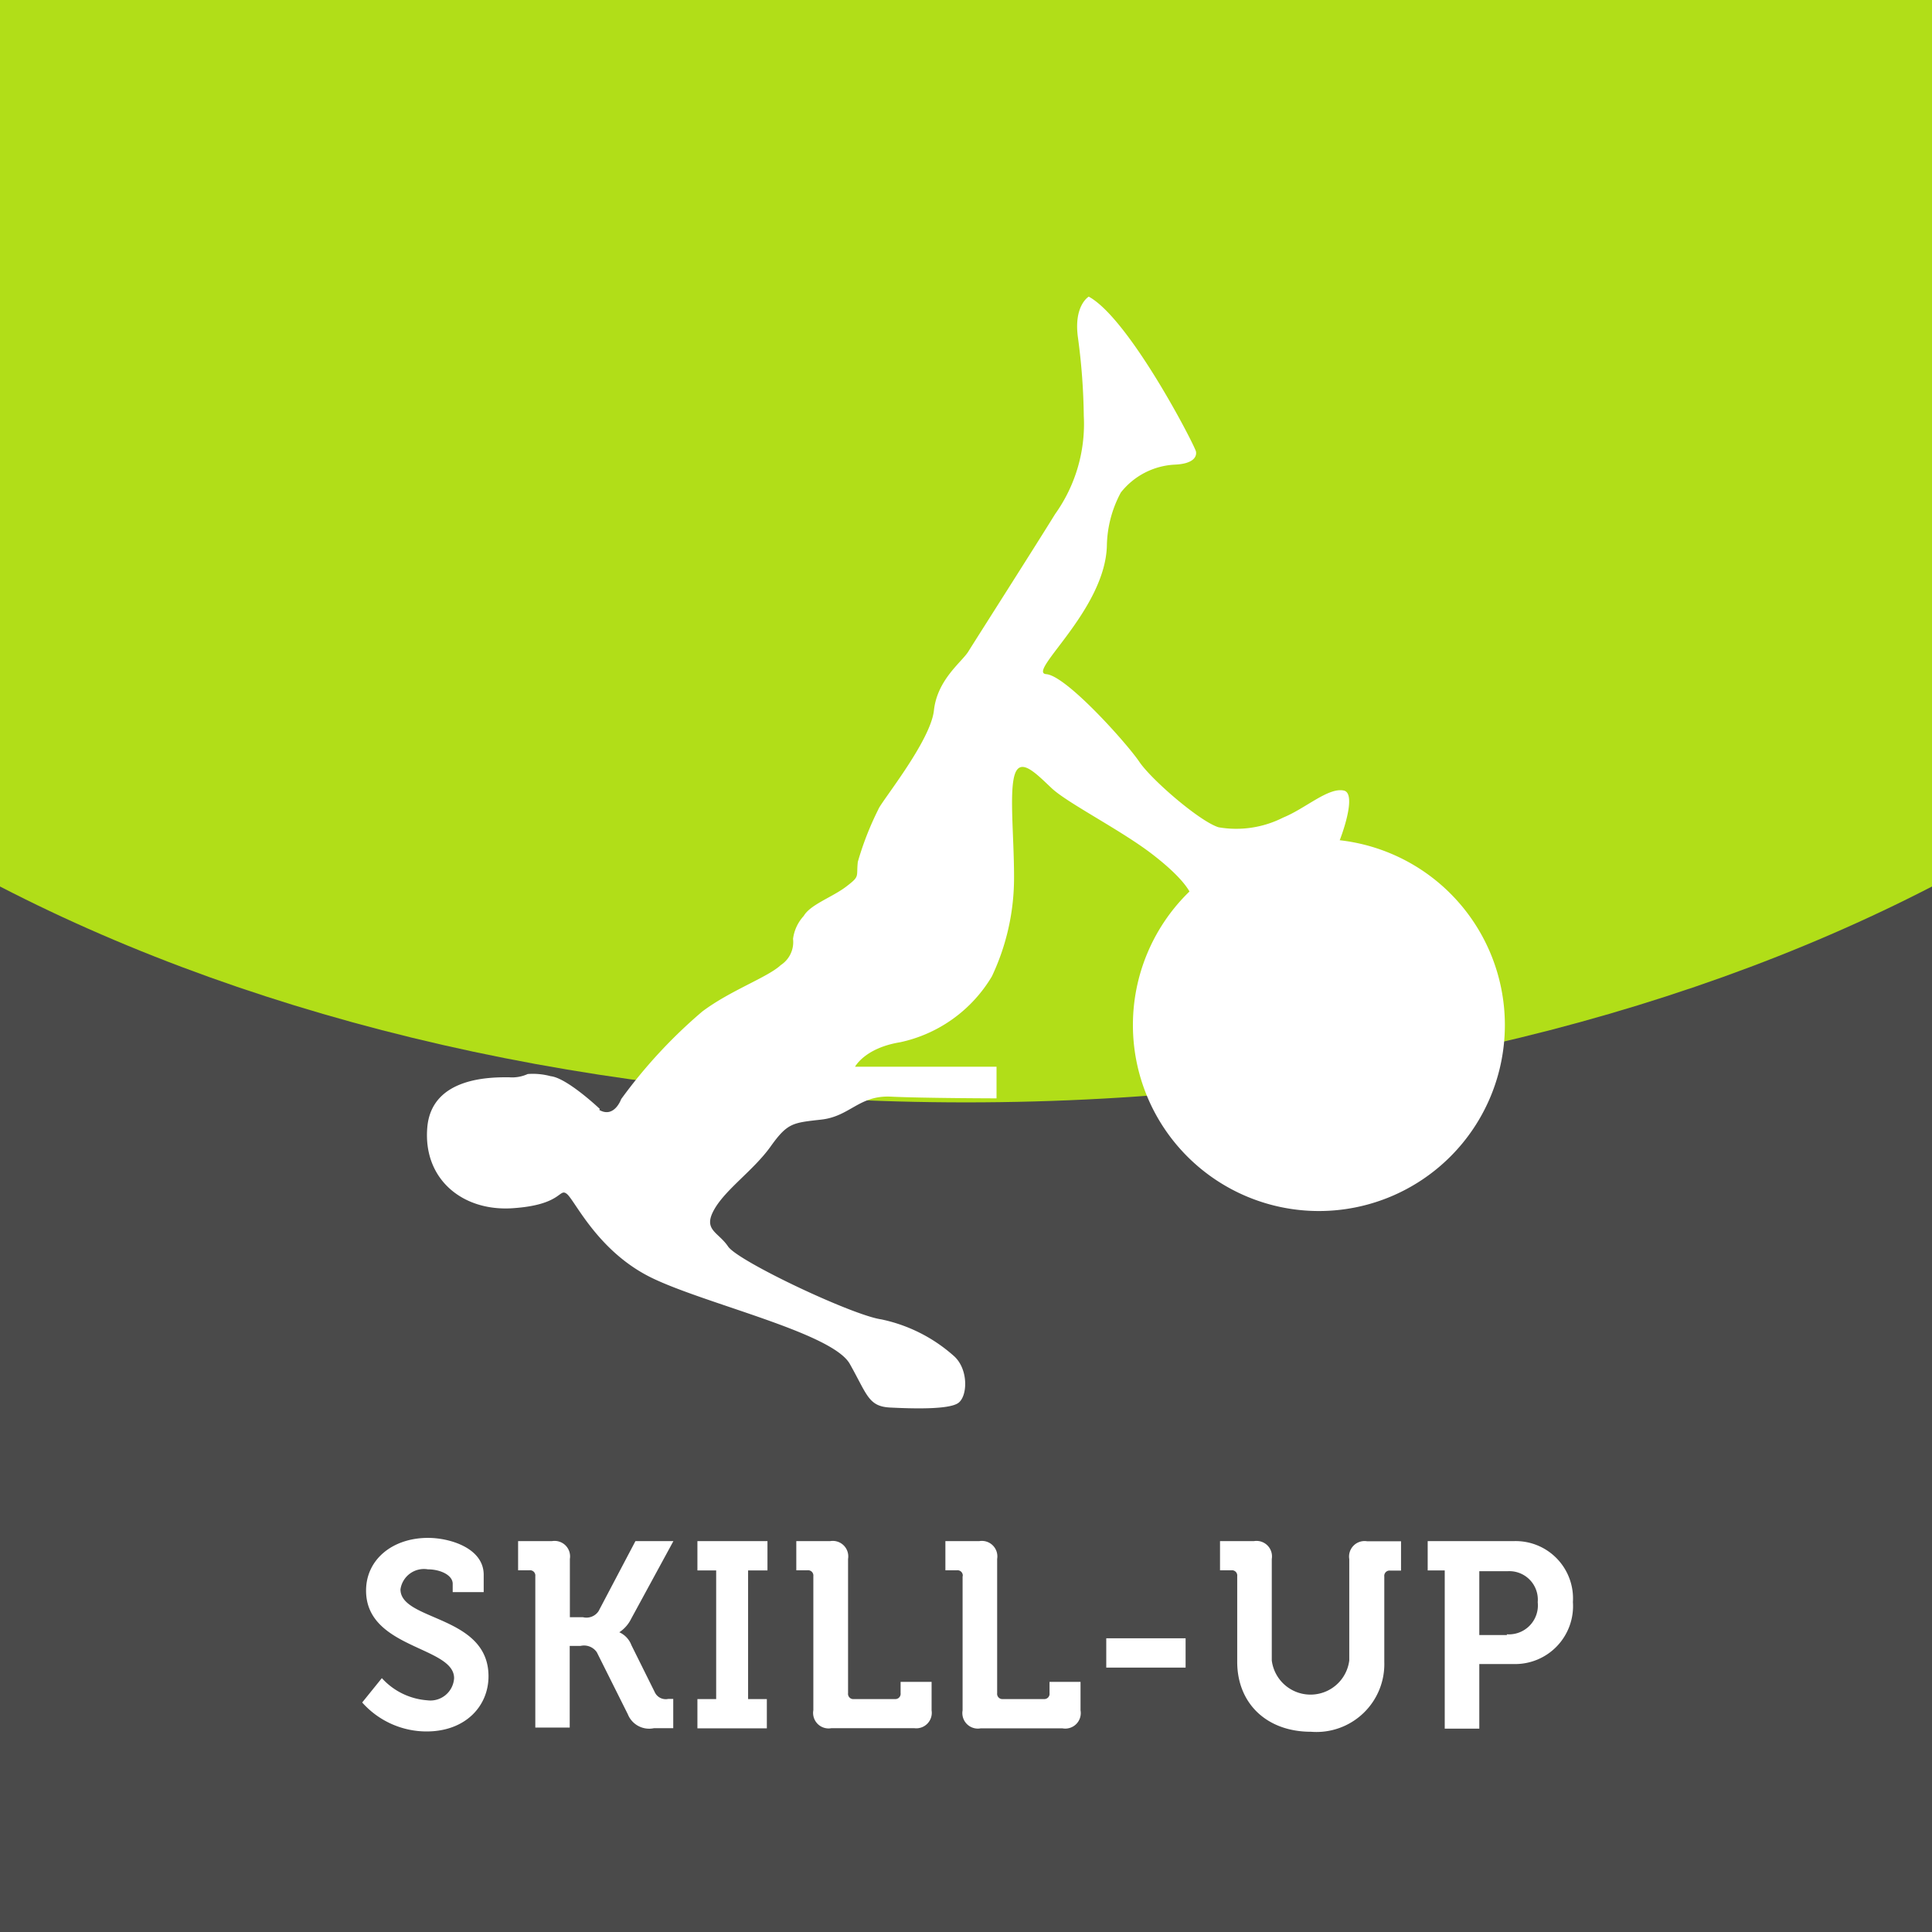 <svg xmlns="http://www.w3.org/2000/svg" width="124.66" height="124.66" viewBox="0 0 124.66 124.66"><defs><style>.a{fill:#4a4a4a;}.b{fill:#b1de18;}.c{fill:#fff;}</style></defs><title>skill-up_logo</title><path class="a" d="M0,0H124.66V124.66H0V0Z"/><path class="b" d="M0,57.2c16.8,8.68,38.55,13.93,62.33,13.93s45.53-5.25,62.33-13.93V0H0V57.2"/><path class="c" d="M38.7,71.55s-2.11-2-3.17-2.11a4.4,4.4,0,0,0-1.48-.14,2.4,2.4,0,0,1-1.2.21c-1.06,0-5-.07-5.28,3.24s2.25,5.42,5.49,5.21,3-1.34,3.52-.92,2,3.73,5.49,5.42S53.7,86,54.83,88s1.2,2.75,2.61,2.82,3.73,0.14,4.37-.28,0.7-2.24-.3-3.08a10.16,10.16,0,0,0-4.65-2.33c-1.85-.26-9.24-3.75-9.88-4.7s-1.64-1.06-.9-2.38,2.54-2.53,3.64-4.07,1.43-1.53,3.28-1.74,2.43-1.58,4.49-1.48,6.81,0.11,6.81.11V68.83H55.17s0.63-1.21,2.91-1.58A9.11,9.11,0,0,0,64,63a14.88,14.88,0,0,0,1.43-6.44c0-2.59-.32-5.49.05-6.6s1.37-.05,2.38.9,4.44,2.69,6.44,4.22,2.64,2.54,2.64,3,1.8,1.32,4.12,0,4.65-2.59,4.91-2.85,1.74-4,.74-4.22-2.48,1.16-3.91,1.74a6.69,6.69,0,0,1-4.17.63c-1.21-.37-4.33-3.06-5.12-4.23s-4.7-5.55-6-5.65,3.8-4.12,3.91-8.29a7.49,7.49,0,0,1,.9-3.43,4.73,4.73,0,0,1,3.48-1.8c1.16-.05,1.43-0.48,1.37-0.84s-4.28-8.56-6.92-10c0,0-1,.58-0.69,2.69a40.8,40.8,0,0,1,.37,5,10,10,0,0,1-1.85,6.34c-1.27,2.06-5.18,8.19-5.6,8.87s-2,1.8-2.22,3.8-3.43,5.92-3.59,6.39a19.63,19.63,0,0,0-1.32,3.38c-0.11,1,.16.9-0.74,1.59s-2.32,1.16-2.75,1.9a2.7,2.7,0,0,0-.69,1.48,1.77,1.77,0,0,1-.79,1.69c-0.84.79-3.27,1.64-5.07,3a32.48,32.48,0,0,0-5.23,5.65s-0.44,1.25-1.41.7"/><path class="c" d="M97.1,66.14a12,12,0,1,1-12-12,12,12,0,0,1,12,12"/><path class="c" d="M24.64,108.28a4.38,4.38,0,0,0,2.93,1.43,1.53,1.53,0,0,0,1.73-1.43c0-2.06-5.68-1.89-5.68-5.65,0-2,1.7-3.4,4-3.4,1.41,0,3.59.66,3.59,2.38v1.12h-2v-0.54c0-.56-0.8-0.93-1.6-0.93a1.53,1.53,0,0,0-1.77,1.29c0,2.06,5.68,1.65,5.68,5.61,0,1.92-1.48,3.56-4,3.56a5.56,5.56,0,0,1-4.15-1.87l1.26-1.56"/><path class="c" d="M34.54,101.7a0.34,0.34,0,0,0-.37-0.38H33.43V99.44h2.18a1,1,0,0,1,1.16,1.15v3.76h0.85a0.94,0.94,0,0,0,1-.39L41,99.44h2.45l-2.72,5a2.21,2.21,0,0,1-.77.88v0a1.48,1.48,0,0,1,.78.83l1.53,3.08a0.78,0.78,0,0,0,.85.39h0.32v1.89H42.19a1.48,1.48,0,0,1-1.68-.9l-2-4a1,1,0,0,0-1.05-.41H36.76v5.27H34.54V101.7"/><path class="c" d="M45,109.63h1.21v-8.3H45V99.44h4.52v1.89H48.27v8.3h1.21v1.89H45v-1.89"/><path class="c" d="M52.48,101.7a0.34,0.34,0,0,0-.37-0.38H51.38V99.44h2.18a1,1,0,0,1,1.16,1.15v8.66a0.34,0.34,0,0,0,.38.38h2.64a0.34,0.34,0,0,0,.37-0.38v-0.73h2v1.84A1,1,0,0,1,59,111.51H53.64a1,1,0,0,1-1.16-1.16V101.7"/><path class="c" d="M62.12,101.7a0.34,0.34,0,0,0-.37-0.38H61V99.44h2.18a1,1,0,0,1,1.16,1.15v8.66a0.34,0.34,0,0,0,.37.38h2.64a0.34,0.34,0,0,0,.37-0.38v-0.73h2v1.84a1,1,0,0,1-1.16,1.16H63.27a1,1,0,0,1-1.16-1.16V101.7"/><path class="c" d="M71.38,105.71H76.5v1.89H71.38v-1.89Z"/><path class="c" d="M79.83,101.7a0.34,0.34,0,0,0-.37-0.38H78.72V99.44H80.9a1,1,0,0,1,1.16,1.15v6.55a2.52,2.52,0,0,0,5,0V100.6a1,1,0,0,1,1.16-1.15h2.18v1.89H89.69a0.34,0.34,0,0,0-.37.38v5.51a4.38,4.38,0,0,1-4.73,4.51c-2.87,0-4.76-1.84-4.76-4.51V101.7"/><path class="c" d="M93.22,101.33h-1.1V99.44h5.53a3.7,3.7,0,0,1,3.84,3.93,3.74,3.74,0,0,1-3.84,4H95.45v4.17H93.22V101.33h0Zm4,4.12a1.87,1.87,0,0,0,2-2.07,1.84,1.84,0,0,0-1.94-2H95.45v4.12h1.79Z"/></svg>